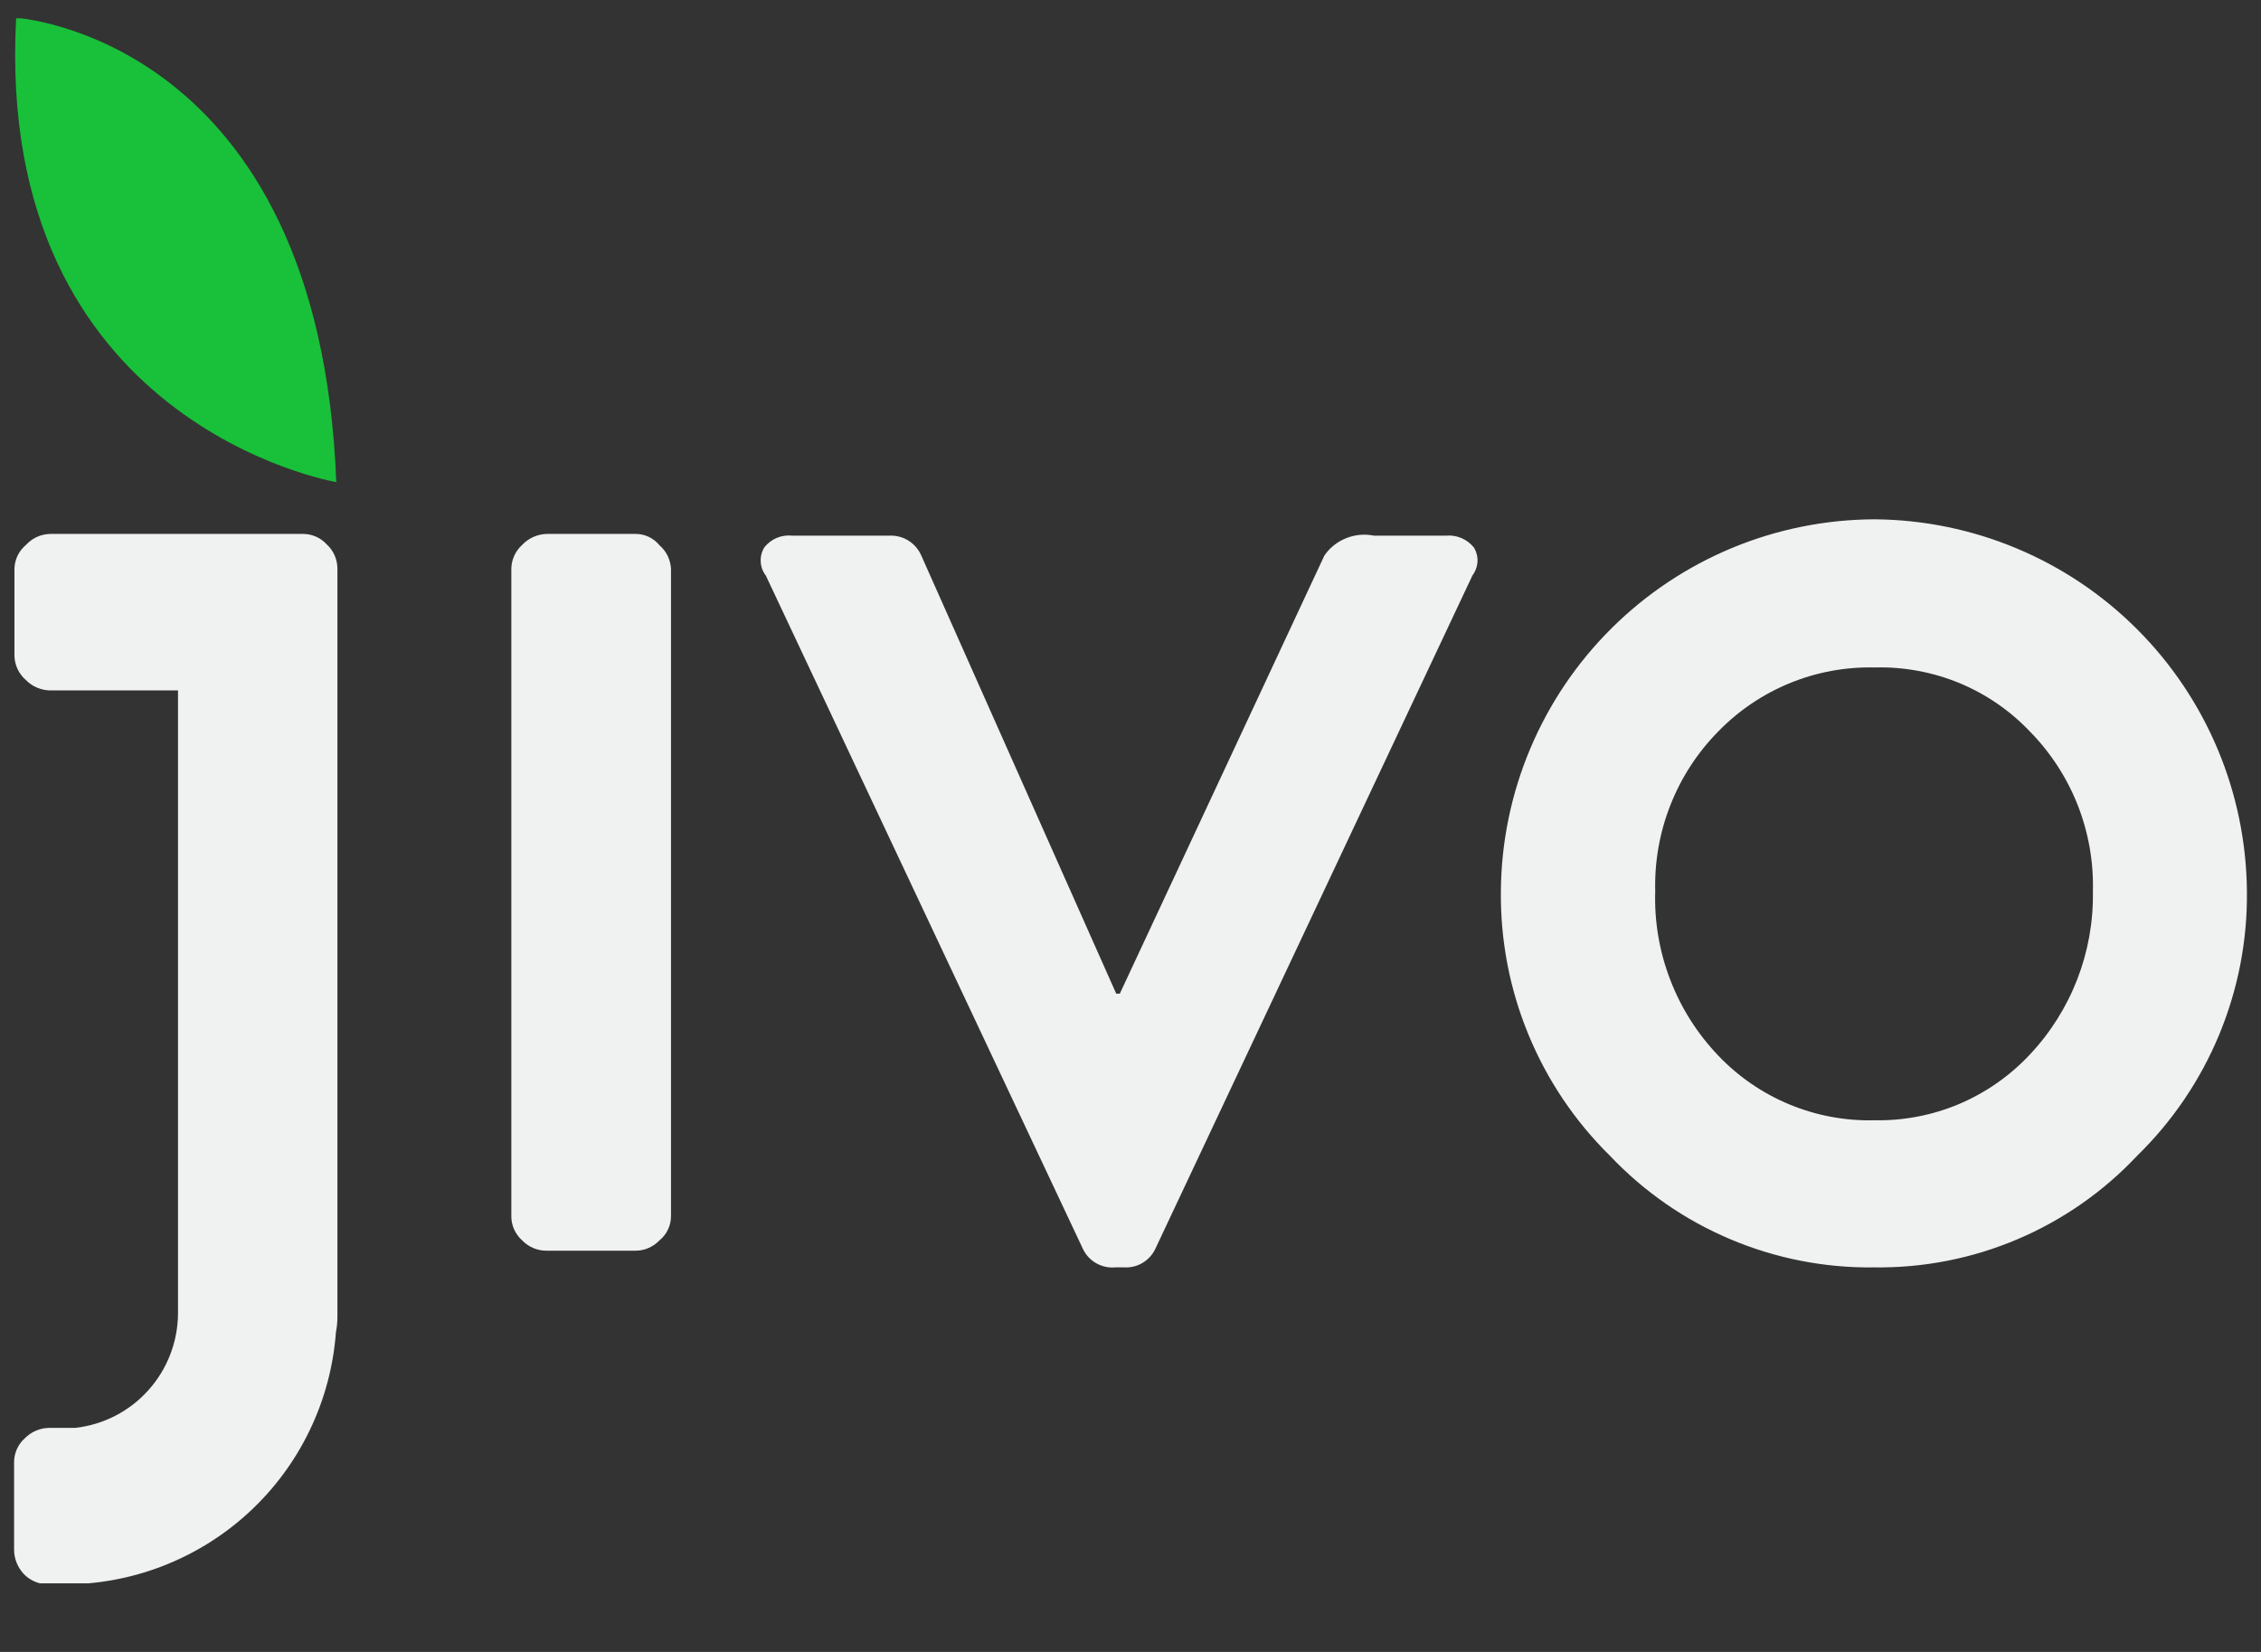 <svg xmlns="http://www.w3.org/2000/svg" width="26" height="19" viewBox="0 0 26 19" fill="none"><rect x="0" y="0" width="26" height="19" fill="#333333" stroke="none"/><g clip-path="url(#clip0_601_353)"><path fill-rule="evenodd" clip-rule="evenodd" d="M7.311 6.141H6.29C6.236 6.142 6.182 6.154 6.133 6.176C6.084 6.198 6.039 6.23 6.003 6.269C5.965 6.303 5.935 6.345 5.914 6.391C5.893 6.437 5.881 6.487 5.88 6.537V13.985C5.879 14.038 5.89 14.09 5.911 14.138C5.933 14.186 5.964 14.23 6.003 14.265C6.04 14.304 6.084 14.334 6.134 14.355C6.183 14.376 6.236 14.386 6.29 14.385H7.311C7.362 14.385 7.413 14.374 7.46 14.353C7.507 14.332 7.549 14.303 7.585 14.265C7.626 14.232 7.66 14.189 7.682 14.14C7.705 14.092 7.716 14.039 7.716 13.985V6.541C7.713 6.49 7.7 6.44 7.678 6.394C7.655 6.347 7.624 6.306 7.585 6.273C7.552 6.232 7.51 6.199 7.463 6.176C7.415 6.153 7.363 6.141 7.311 6.141ZM16.624 6.161H15.8C15.693 6.139 15.582 6.149 15.48 6.19C15.379 6.23 15.292 6.299 15.23 6.389L12.877 11.429H12.836L10.594 6.389C10.563 6.318 10.511 6.258 10.445 6.217C10.379 6.176 10.302 6.157 10.225 6.161H9.114C9.051 6.154 8.988 6.163 8.931 6.187C8.873 6.212 8.823 6.251 8.786 6.301C8.757 6.351 8.744 6.407 8.748 6.464C8.751 6.521 8.772 6.576 8.807 6.621L12.455 14.369C12.488 14.437 12.541 14.493 12.607 14.53C12.673 14.567 12.748 14.584 12.824 14.577H12.935C13.007 14.58 13.078 14.562 13.139 14.525C13.201 14.488 13.251 14.434 13.283 14.369L16.931 6.621C16.965 6.576 16.986 6.521 16.99 6.464C16.994 6.407 16.98 6.351 16.952 6.301C16.913 6.252 16.863 6.213 16.806 6.189C16.748 6.164 16.686 6.155 16.624 6.161ZM21.559 5.973C20.423 5.976 19.335 6.427 18.53 7.228C17.725 8.028 17.268 9.114 17.259 10.249C17.253 10.815 17.36 11.376 17.576 11.899C17.791 12.422 18.11 12.896 18.513 13.293C18.903 13.705 19.374 14.032 19.897 14.253C20.42 14.474 20.983 14.585 21.551 14.577C22.116 14.585 22.678 14.475 23.198 14.254C23.719 14.033 24.188 13.706 24.576 13.293C24.981 12.898 25.302 12.424 25.519 11.901C25.736 11.377 25.845 10.816 25.838 10.249C25.828 9.118 25.374 8.035 24.573 7.235C23.773 6.435 22.69 5.982 21.559 5.973ZM23.342 12.129C23.114 12.373 22.838 12.566 22.531 12.697C22.223 12.827 21.892 12.891 21.559 12.885C21.223 12.894 20.89 12.832 20.58 12.704C20.27 12.576 19.99 12.384 19.759 12.141C19.519 11.89 19.331 11.594 19.207 11.27C19.082 10.946 19.023 10.6 19.034 10.253C19.025 9.913 19.084 9.575 19.209 9.259C19.333 8.943 19.52 8.655 19.759 8.413C19.992 8.173 20.272 7.984 20.582 7.857C20.892 7.73 21.224 7.669 21.559 7.677C21.891 7.668 22.221 7.729 22.529 7.855C22.836 7.982 23.113 8.172 23.342 8.413C23.58 8.655 23.767 8.943 23.892 9.259C24.016 9.575 24.076 9.913 24.067 10.253C24.079 10.949 23.819 11.622 23.342 12.129ZM3.478 6.141H0.572C0.52 6.143 0.468 6.155 0.421 6.177C0.374 6.199 0.332 6.231 0.297 6.269C0.257 6.303 0.225 6.344 0.202 6.391C0.18 6.438 0.167 6.489 0.166 6.541V7.541C0.167 7.594 0.179 7.647 0.202 7.695C0.224 7.743 0.257 7.786 0.297 7.821C0.369 7.895 0.468 7.938 0.572 7.941H2.047V15.111C2.044 15.436 1.923 15.749 1.705 15.991C1.488 16.233 1.19 16.386 0.867 16.423H0.572C0.518 16.423 0.465 16.433 0.416 16.454C0.367 16.475 0.322 16.505 0.285 16.543C0.245 16.578 0.214 16.622 0.193 16.67C0.172 16.718 0.161 16.77 0.162 16.823V17.823C0.162 17.927 0.202 18.027 0.273 18.103C0.311 18.143 0.357 18.174 0.407 18.194C0.458 18.215 0.513 18.225 0.568 18.223H0.711C1.506 18.231 2.275 17.935 2.86 17.397C3.446 16.858 3.804 16.117 3.863 15.323C3.875 15.261 3.881 15.198 3.88 15.135V6.541C3.88 6.488 3.869 6.436 3.848 6.388C3.827 6.34 3.796 6.297 3.757 6.261C3.721 6.222 3.678 6.191 3.63 6.171C3.582 6.15 3.53 6.14 3.478 6.141Z" fill="#F0F1F1"></path><path fill-rule="evenodd" clip-rule="evenodd" d="M0.186 0.205C-0.068 4.881 3.867 5.545 3.867 5.545C3.671 0.425 0.186 0.205 0.186 0.205Z" fill="#18C139"></path></g><defs><clipPath id="clip0_601_353"><rect width="25.688" height="18" fill="white" transform="translate(0.156 0.211)"></rect></clipPath></defs></svg>